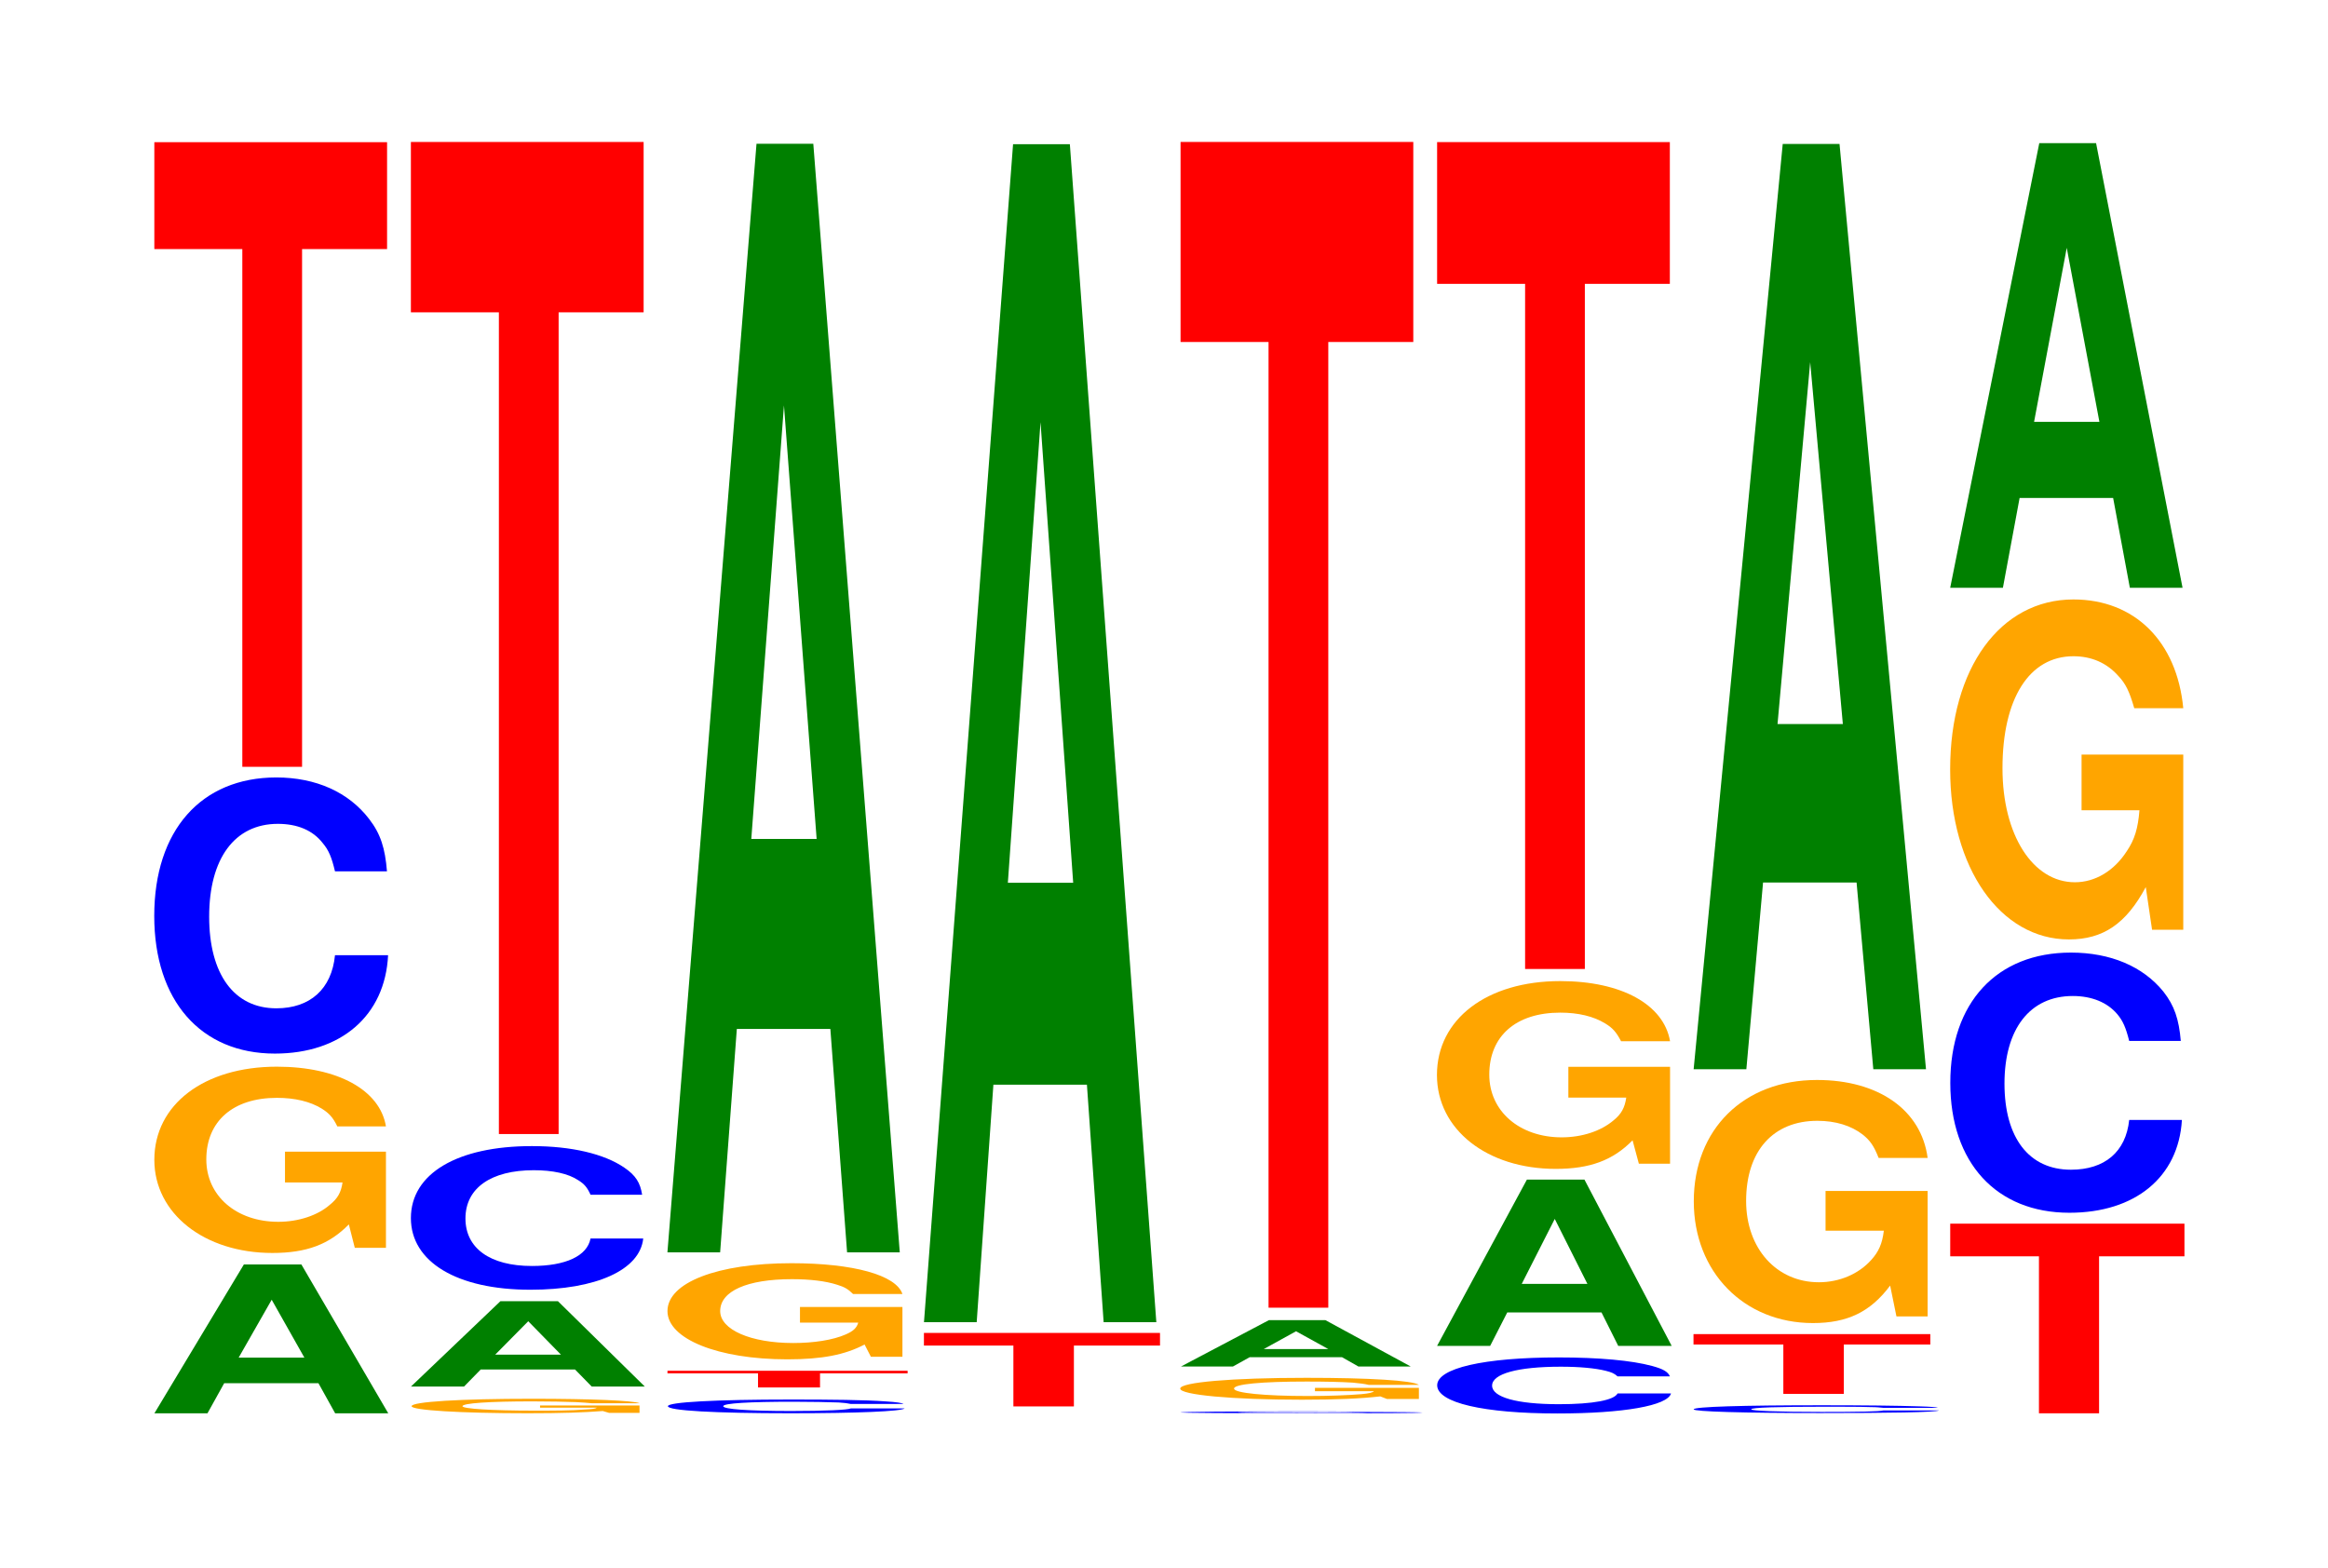 <?xml version="1.0" encoding="UTF-8"?>
<svg xmlns="http://www.w3.org/2000/svg" xmlns:xlink="http://www.w3.org/1999/xlink" width="98pt" height="66pt" viewBox="0 0 98 66" version="1.1">
<defs>
<g>
<symbol overflow="visible" id="glyph0-0">
<path style="stroke:none;" d="M 7.281 -1.266 L 7.984 0 L 10.219 0 L 6.562 -6.266 L 4.141 -6.266 L 0.375 0 L 2.609 0 L 3.312 -1.266 Z M 6.688 -2.344 L 3.922 -2.344 L 5.312 -4.781 Z M 6.688 -2.344 "/>
</symbol>
<symbol overflow="visible" id="glyph1-0">
<path style="stroke:none;" d="M 10.359 -4.031 L 6.109 -4.031 L 6.109 -2.734 L 8.531 -2.734 C 8.469 -2.312 8.328 -2.062 8 -1.797 C 7.484 -1.344 6.672 -1.078 5.828 -1.078 C 4.062 -1.078 2.797 -2.172 2.797 -3.703 C 2.797 -5.312 3.922 -6.297 5.766 -6.297 C 6.531 -6.297 7.172 -6.141 7.656 -5.844 C 7.953 -5.656 8.125 -5.484 8.312 -5.094 L 10.359 -5.094 C 10.109 -6.625 8.328 -7.609 5.766 -7.609 C 2.703 -7.609 0.609 -6.016 0.609 -3.688 C 0.609 -1.422 2.719 0.234 5.578 0.234 C 7.016 0.234 7.969 -0.125 8.797 -0.969 L 9.047 0.016 L 10.359 0.016 Z M 10.359 -4.031 "/>
</symbol>
<symbol overflow="visible" id="glyph2-0">
<path style="stroke:none;" d="M 10.469 -7.328 C 10.391 -8.297 10.203 -8.906 9.719 -9.531 C 8.859 -10.656 7.484 -11.281 5.812 -11.281 C 2.641 -11.281 0.672 -9.047 0.672 -5.453 C 0.672 -1.891 2.625 0.344 5.75 0.344 C 8.531 0.344 10.391 -1.25 10.516 -3.797 L 8.281 -3.797 C 8.141 -2.375 7.234 -1.562 5.812 -1.562 C 4.031 -1.562 2.984 -3 2.984 -5.422 C 2.984 -7.875 4.062 -9.328 5.875 -9.328 C 6.688 -9.328 7.344 -9.062 7.766 -8.516 C 8.016 -8.219 8.141 -7.922 8.281 -7.328 Z M 10.469 -7.328 "/>
</symbol>
<symbol overflow="visible" id="glyph3-0">
<path style="stroke:none;" d="M 6.453 -21.797 L 10.031 -21.797 L 10.031 -26.297 L 0.234 -26.297 L 0.234 -21.797 L 3.938 -21.797 L 3.938 0 L 6.453 0 Z M 6.453 -21.797 "/>
</symbol>
<symbol overflow="visible" id="glyph4-0">
<path style="stroke:none;" d="M 10.203 -0.312 L 6.016 -0.312 L 6.016 -0.219 L 8.406 -0.219 C 8.344 -0.172 8.203 -0.156 7.891 -0.141 C 7.359 -0.094 6.578 -0.094 5.75 -0.094 C 4 -0.094 2.75 -0.172 2.75 -0.281 C 2.75 -0.406 3.859 -0.484 5.688 -0.484 C 6.438 -0.484 7.062 -0.469 7.531 -0.453 C 7.844 -0.438 8 -0.422 8.188 -0.406 L 10.203 -0.406 C 9.953 -0.516 8.203 -0.594 5.672 -0.594 C 2.656 -0.594 0.609 -0.469 0.609 -0.281 C 0.609 -0.109 2.672 0.016 5.5 0.016 C 6.906 0.016 7.859 -0.016 8.656 -0.078 L 8.922 0 L 10.203 0 Z M 10.203 -0.312 "/>
</symbol>
<symbol overflow="visible" id="glyph5-0">
<path style="stroke:none;" d="M 7.281 -0.719 L 7.984 0 L 10.219 0 L 6.562 -3.594 L 4.141 -3.594 L 0.375 0 L 2.609 0 L 3.312 -0.719 Z M 6.688 -1.344 L 3.922 -1.344 L 5.312 -2.75 Z M 6.688 -1.344 "/>
</symbol>
<symbol overflow="visible" id="glyph6-0">
<path style="stroke:none;" d="M 10.406 -3.812 C 10.328 -4.312 10.141 -4.625 9.656 -4.953 C 8.812 -5.531 7.438 -5.859 5.766 -5.859 C 2.625 -5.859 0.672 -4.703 0.672 -2.828 C 0.672 -0.984 2.609 0.188 5.703 0.188 C 8.469 0.188 10.312 -0.641 10.453 -1.969 L 8.234 -1.969 C 8.094 -1.234 7.188 -0.812 5.766 -0.812 C 4 -0.812 2.969 -1.562 2.969 -2.812 C 2.969 -4.094 4.047 -4.844 5.844 -4.844 C 6.641 -4.844 7.297 -4.703 7.719 -4.422 C 7.969 -4.266 8.094 -4.125 8.234 -3.812 Z M 10.406 -3.812 "/>
</symbol>
<symbol overflow="visible" id="glyph7-0">
<path style="stroke:none;" d="M 6.453 -34.594 L 10.031 -34.594 L 10.031 -41.766 L 0.234 -41.766 L 0.234 -34.594 L 3.938 -34.594 L 3.938 0 L 6.453 0 Z M 6.453 -34.594 "/>
</symbol>
<symbol overflow="visible" id="glyph8-0">
<path style="stroke:none;" d="M 10.609 -0.375 C 10.531 -0.422 10.328 -0.453 9.844 -0.484 C 8.984 -0.547 7.578 -0.562 5.875 -0.562 C 2.672 -0.562 0.688 -0.453 0.688 -0.281 C 0.688 -0.094 2.656 0.016 5.828 0.016 C 8.641 0.016 10.516 -0.062 10.656 -0.188 L 8.391 -0.188 C 8.25 -0.125 7.328 -0.078 5.875 -0.078 C 4.078 -0.078 3.016 -0.156 3.016 -0.281 C 3.016 -0.406 4.125 -0.469 5.953 -0.469 C 6.766 -0.469 7.438 -0.453 7.875 -0.438 C 8.125 -0.422 8.25 -0.406 8.391 -0.375 Z M 10.609 -0.375 "/>
</symbol>
<symbol overflow="visible" id="glyph9-0">
<path style="stroke:none;" d="M 6.672 -0.594 L 10.359 -0.594 L 10.359 -0.703 L 0.25 -0.703 L 0.25 -0.594 L 4.062 -0.594 L 4.062 0 L 6.672 0 Z M 6.672 -0.594 "/>
</symbol>
<symbol overflow="visible" id="glyph10-0">
<path style="stroke:none;" d="M 10.516 -2.078 L 6.203 -2.078 L 6.203 -1.422 L 8.656 -1.422 C 8.594 -1.203 8.453 -1.062 8.125 -0.922 C 7.594 -0.688 6.781 -0.562 5.922 -0.562 C 4.125 -0.562 2.844 -1.125 2.844 -1.906 C 2.844 -2.75 3.984 -3.25 5.859 -3.25 C 6.625 -3.25 7.281 -3.172 7.766 -3.016 C 8.078 -2.922 8.234 -2.828 8.438 -2.625 L 10.516 -2.625 C 10.25 -3.422 8.453 -3.922 5.844 -3.922 C 2.734 -3.922 0.625 -3.109 0.625 -1.906 C 0.625 -0.734 2.75 0.125 5.672 0.125 C 7.125 0.125 8.094 -0.062 8.922 -0.5 L 9.188 0.016 L 10.516 0.016 Z M 10.516 -2.078 "/>
</symbol>
<symbol overflow="visible" id="glyph11-0">
<path style="stroke:none;" d="M 7.234 -9.406 L 7.938 0 L 10.156 0 L 6.516 -46.672 L 4.125 -46.672 L 0.375 0 L 2.594 0 L 3.297 -9.406 Z M 6.656 -17.406 L 3.906 -17.406 L 5.281 -35.656 Z M 6.656 -17.406 "/>
</symbol>
<symbol overflow="visible" id="glyph12-0">
<path style="stroke:none;" d="M 6.547 -2.562 L 10.172 -2.562 L 10.172 -3.094 L 0.234 -3.094 L 0.234 -2.562 L 4 -2.562 L 4 0 L 6.547 0 Z M 6.547 -2.562 "/>
</symbol>
<symbol overflow="visible" id="glyph13-0">
<path style="stroke:none;" d="M 7.234 -10 L 7.938 0 L 10.156 0 L 6.516 -49.594 L 4.125 -49.594 L 0.375 0 L 2.594 0 L 3.297 -10 Z M 6.656 -18.5 L 3.906 -18.5 L 5.281 -37.891 Z M 6.656 -18.5 "/>
</symbol>
<symbol overflow="visible" id="glyph14-0">
<path style="stroke:none;" d="M 10.859 -0.047 C 10.781 -0.047 10.578 -0.062 10.078 -0.062 C 9.188 -0.062 7.75 -0.078 6.016 -0.078 C 2.734 -0.078 0.703 -0.062 0.703 -0.031 C 0.703 -0.016 2.719 0 5.953 0 C 8.844 0 10.766 0 10.906 -0.031 L 8.578 -0.031 C 8.438 -0.016 7.5 -0.016 6.016 -0.016 C 4.172 -0.016 3.094 -0.016 3.094 -0.031 C 3.094 -0.047 4.219 -0.062 6.094 -0.062 C 6.922 -0.062 7.609 -0.062 8.062 -0.047 C 8.312 -0.047 8.438 -0.047 8.578 -0.047 Z M 10.859 -0.047 "/>
</symbol>
<symbol overflow="visible" id="glyph15-0">
<path style="stroke:none;" d="M 10.672 -0.469 L 6.297 -0.469 L 6.297 -0.328 L 8.781 -0.328 C 8.719 -0.266 8.578 -0.234 8.25 -0.203 C 7.703 -0.156 6.875 -0.125 6 -0.125 C 4.188 -0.125 2.891 -0.25 2.891 -0.438 C 2.891 -0.625 4.047 -0.734 5.953 -0.734 C 6.734 -0.734 7.391 -0.719 7.891 -0.688 C 8.203 -0.656 8.359 -0.641 8.562 -0.594 L 10.672 -0.594 C 10.406 -0.781 8.578 -0.891 5.938 -0.891 C 2.781 -0.891 0.625 -0.703 0.625 -0.438 C 0.625 -0.172 2.797 0.031 5.75 0.031 C 7.219 0.031 8.219 -0.016 9.047 -0.109 L 9.328 0 L 10.672 0 Z M 10.672 -0.469 "/>
</symbol>
<symbol overflow="visible" id="glyph16-0">
<path style="stroke:none;" d="M 7.156 -0.391 L 7.844 0 L 10.047 0 L 6.453 -1.953 L 4.078 -1.953 L 0.375 0 L 2.562 0 L 3.266 -0.391 Z M 6.578 -0.734 L 3.859 -0.734 L 5.219 -1.484 Z M 6.578 -0.734 "/>
</symbol>
<symbol overflow="visible" id="glyph17-0">
<path style="stroke:none;" d="M 6.453 -40.656 L 10.031 -40.656 L 10.031 -49.078 L 0.234 -49.078 L 0.234 -40.656 L 3.938 -40.656 L 3.938 0 L 6.453 0 Z M 6.453 -40.656 "/>
</symbol>
<symbol overflow="visible" id="glyph18-0">
<path style="stroke:none;" d="M 10.469 -1.484 C 10.391 -1.672 10.188 -1.797 9.719 -1.922 C 8.859 -2.156 7.469 -2.281 5.797 -2.281 C 2.641 -2.281 0.672 -1.828 0.672 -1.109 C 0.672 -0.375 2.625 0.078 5.734 0.078 C 8.516 0.078 10.375 -0.25 10.516 -0.766 L 8.266 -0.766 C 8.125 -0.484 7.234 -0.312 5.797 -0.312 C 4.016 -0.312 2.984 -0.609 2.984 -1.094 C 2.984 -1.594 4.062 -1.891 5.875 -1.891 C 6.672 -1.891 7.328 -1.828 7.766 -1.719 C 8.016 -1.656 8.125 -1.609 8.266 -1.484 Z M 10.469 -1.484 "/>
</symbol>
<symbol overflow="visible" id="glyph19-0">
<path style="stroke:none;" d="M 7.297 -1.406 L 8 0 L 10.25 0 L 6.578 -7 L 4.156 -7 L 0.375 0 L 2.609 0 L 3.328 -1.406 Z M 6.703 -2.609 L 3.938 -2.609 L 5.328 -5.344 Z M 6.703 -2.609 "/>
</symbol>
<symbol overflow="visible" id="glyph20-0">
<path style="stroke:none;" d="M 10.422 -4.062 L 6.141 -4.062 L 6.141 -2.766 L 8.578 -2.766 C 8.516 -2.344 8.375 -2.078 8.047 -1.812 C 7.516 -1.359 6.719 -1.094 5.859 -1.094 C 4.094 -1.094 2.812 -2.188 2.812 -3.734 C 2.812 -5.359 3.938 -6.344 5.797 -6.344 C 6.562 -6.344 7.203 -6.188 7.688 -5.891 C 8 -5.703 8.156 -5.531 8.359 -5.141 L 10.422 -5.141 C 10.156 -6.688 8.375 -7.672 5.797 -7.672 C 2.719 -7.672 0.609 -6.078 0.609 -3.719 C 0.609 -1.422 2.719 0.234 5.609 0.234 C 7.047 0.234 8.016 -0.125 8.844 -0.969 L 9.109 0.016 L 10.422 0.016 Z M 10.422 -4.062 "/>
</symbol>
<symbol overflow="visible" id="glyph21-0">
<path style="stroke:none;" d="M 6.453 -28.844 L 10.031 -28.844 L 10.031 -34.812 L 0.234 -34.812 L 0.234 -28.844 L 3.938 -28.844 L 3.938 0 L 6.453 0 Z M 6.453 -28.844 "/>
</symbol>
<symbol overflow="visible" id="glyph22-0">
<path style="stroke:none;" d="M 10.984 -0.219 C 10.906 -0.25 10.703 -0.266 10.203 -0.281 C 9.297 -0.312 7.844 -0.328 6.094 -0.328 C 2.766 -0.328 0.703 -0.266 0.703 -0.156 C 0.703 -0.062 2.75 0 6.031 0 C 8.938 0 10.891 -0.031 11.031 -0.109 L 8.688 -0.109 C 8.531 -0.062 7.594 -0.047 6.094 -0.047 C 4.219 -0.047 3.125 -0.094 3.125 -0.156 C 3.125 -0.234 4.266 -0.266 6.172 -0.266 C 7 -0.266 7.703 -0.266 8.156 -0.25 C 8.406 -0.25 8.531 -0.234 8.688 -0.219 Z M 10.984 -0.219 "/>
</symbol>
<symbol overflow="visible" id="glyph23-0">
<path style="stroke:none;" d="M 6.562 -2.078 L 10.203 -2.078 L 10.203 -2.516 L 0.234 -2.516 L 0.234 -2.078 L 4.016 -2.078 L 4.016 0 L 6.562 0 Z M 6.562 -2.078 "/>
</symbol>
<symbol overflow="visible" id="glyph24-0">
<path style="stroke:none;" d="M 10.469 -5.25 L 6.172 -5.25 L 6.172 -3.578 L 8.625 -3.578 C 8.562 -3.031 8.406 -2.688 8.094 -2.344 C 7.562 -1.75 6.75 -1.406 5.891 -1.406 C 4.109 -1.406 2.828 -2.828 2.828 -4.828 C 2.828 -6.938 3.969 -8.203 5.828 -8.203 C 6.594 -8.203 7.25 -8 7.734 -7.625 C 8.047 -7.375 8.203 -7.156 8.406 -6.641 L 10.469 -6.641 C 10.203 -8.656 8.406 -9.922 5.812 -9.922 C 2.719 -9.922 0.625 -7.844 0.625 -4.812 C 0.625 -1.844 2.734 0.312 5.641 0.312 C 7.094 0.312 8.062 -0.156 8.891 -1.266 L 9.156 0.031 L 10.469 0.031 Z M 10.469 -5.25 "/>
</symbol>
<symbol overflow="visible" id="glyph25-0">
<path style="stroke:none;" d="M 7.234 -7.859 L 7.938 0 L 10.156 0 L 6.516 -38.953 L 4.125 -38.953 L 0.375 0 L 2.594 0 L 3.297 -7.859 Z M 6.656 -14.531 L 3.906 -14.531 L 5.281 -29.766 Z M 6.656 -14.531 "/>
</symbol>
<symbol overflow="visible" id="glyph26-0">
<path style="stroke:none;" d="M 6.5 -6.609 L 10.094 -6.609 L 10.094 -7.984 L 0.234 -7.984 L 0.234 -6.609 L 3.969 -6.609 L 3.969 0 L 6.5 0 Z M 6.5 -6.609 "/>
</symbol>
<symbol overflow="visible" id="glyph27-0">
<path style="stroke:none;" d="M 10.375 -6.906 C 10.297 -7.812 10.109 -8.391 9.641 -8.984 C 8.781 -10.047 7.406 -10.625 5.75 -10.625 C 2.625 -10.625 0.672 -8.516 0.672 -5.141 C 0.672 -1.781 2.609 0.328 5.688 0.328 C 8.453 0.328 10.281 -1.172 10.422 -3.578 L 8.203 -3.578 C 8.062 -2.234 7.172 -1.484 5.75 -1.484 C 3.984 -1.484 2.953 -2.828 2.953 -5.109 C 2.953 -7.422 4.031 -8.797 5.828 -8.797 C 6.625 -8.797 7.281 -8.531 7.703 -8.031 C 7.938 -7.75 8.062 -7.469 8.203 -6.906 Z M 10.375 -6.906 "/>
</symbol>
<symbol overflow="visible" id="glyph28-0">
<path style="stroke:none;" d="M 10.422 -7.344 L 6.141 -7.344 L 6.141 -5 L 8.578 -5 C 8.516 -4.234 8.375 -3.766 8.047 -3.281 C 7.516 -2.453 6.719 -1.969 5.859 -1.969 C 4.094 -1.969 2.812 -3.953 2.812 -6.766 C 2.812 -9.703 3.938 -11.484 5.797 -11.484 C 6.562 -11.484 7.203 -11.203 7.688 -10.656 C 8 -10.328 8.156 -10 8.359 -9.297 L 10.422 -9.297 C 10.156 -12.109 8.375 -13.875 5.797 -13.875 C 2.719 -13.875 0.609 -10.984 0.609 -6.719 C 0.609 -2.578 2.719 0.438 5.609 0.438 C 7.047 0.438 8.016 -0.219 8.844 -1.766 L 9.109 0.031 L 10.422 0.031 Z M 10.422 -7.344 "/>
</symbol>
<symbol overflow="visible" id="glyph29-0">
<path style="stroke:none;" d="M 7.234 -3.781 L 7.938 0 L 10.156 0 L 6.516 -18.719 L 4.125 -18.719 L 0.375 0 L 2.594 0 L 3.297 -3.781 Z M 6.656 -6.984 L 3.906 -6.984 L 5.281 -14.312 Z M 6.656 -6.984 "/>
</symbol>
</g>
</defs>
<g id="surface1">
<g style="fill:rgb(0%,50.194%,0%);fill-opacity:1;">
  <use xlink:href="#glyph0-0" x="6.125" y="59.5"/>
</g>
<g style="fill:rgb(100%,64.647%,0%);fill-opacity:1;">
  <use xlink:href="#glyph1-0" x="5.888" y="52.516"/>
</g>
<g style="fill:rgb(0%,0%,100%);fill-opacity:1;">
  <use xlink:href="#glyph2-0" x="5.821" y="44.012"/>
</g>
<g style="fill:rgb(100%,0%,0%);fill-opacity:1;">
  <use xlink:href="#glyph3-0" x="6.263" y="32.283"/>
</g>
<g style="fill:rgb(100%,64.647%,0%);fill-opacity:1;">
  <use xlink:href="#glyph4-0" x="16.718" y="59.482"/>
</g>
<g style="fill:rgb(0%,50.194%,0%);fill-opacity:1;">
  <use xlink:href="#glyph5-0" x="16.925" y="58.374"/>
</g>
<g style="fill:rgb(0%,0%,100%);fill-opacity:1;">
  <use xlink:href="#glyph6-0" x="16.625" y="54.11"/>
</g>
<g style="fill:rgb(100%,0%,0%);fill-opacity:1;">
  <use xlink:href="#glyph7-0" x="17.063" y="47.743"/>
</g>
<g style="fill:rgb(0%,0%,100%);fill-opacity:1;">
  <use xlink:href="#glyph8-0" x="27.428" y="59.482"/>
</g>
<g style="fill:rgb(100%,0%,0%);fill-opacity:1;">
  <use xlink:href="#glyph9-0" x="27.848" y="58.412"/>
</g>
<g style="fill:rgb(100%,64.647%,0%);fill-opacity:1;">
  <use xlink:href="#glyph10-0" x="27.473" y="57.103"/>
</g>
<g style="fill:rgb(0%,50.194%,0%);fill-opacity:1;">
  <use xlink:href="#glyph11-0" x="27.721" y="52.724"/>
</g>
<g style="fill:rgb(100%,0%,0%);fill-opacity:1;">
  <use xlink:href="#glyph12-0" x="38.66" y="59.21"/>
</g>
<g style="fill:rgb(0%,50.194%,0%);fill-opacity:1;">
  <use xlink:href="#glyph13-0" x="38.521" y="55.665"/>
</g>
<g style="fill:rgb(0%,0%,100%);fill-opacity:1;">
  <use xlink:href="#glyph14-0" x="48.995" y="59.497"/>
</g>
<g style="fill:rgb(100%,64.647%,0%);fill-opacity:1;">
  <use xlink:href="#glyph15-0" x="49.058" y="58.897"/>
</g>
<g style="fill:rgb(0%,50.194%,0%);fill-opacity:1;">
  <use xlink:href="#glyph16-0" x="49.34" y="57.53"/>
</g>
<g style="fill:rgb(100%,0%,0%);fill-opacity:1;">
  <use xlink:href="#glyph17-0" x="49.463" y="55.054"/>
</g>
<g style="fill:rgb(0%,0%,100%);fill-opacity:1;">
  <use xlink:href="#glyph18-0" x="59.828" y="59.429"/>
</g>
<g style="fill:rgb(0%,50.194%,0%);fill-opacity:1;">
  <use xlink:href="#glyph19-0" x="60.121" y="56.661"/>
</g>
<g style="fill:rgb(100%,64.647%,0%);fill-opacity:1;">
  <use xlink:href="#glyph20-0" x="59.881" y="48.976"/>
</g>
<g style="fill:rgb(100%,0%,0%);fill-opacity:1;">
  <use xlink:href="#glyph21-0" x="60.263" y="40.794"/>
</g>
<g style="fill:rgb(0%,0%,100%);fill-opacity:1;">
  <use xlink:href="#glyph22-0" x="70.595" y="59.489"/>
</g>
<g style="fill:rgb(100%,0%,0%);fill-opacity:1;">
  <use xlink:href="#glyph23-0" x="71.056" y="58.682"/>
</g>
<g style="fill:rgb(100%,64.647%,0%);fill-opacity:1;">
  <use xlink:href="#glyph24-0" x="70.677" y="55.389"/>
</g>
<g style="fill:rgb(0%,50.194%,0%);fill-opacity:1;">
  <use xlink:href="#glyph25-0" x="70.921" y="45.014"/>
</g>
<g style="fill:rgb(100%,0%,0%);fill-opacity:1;">
  <use xlink:href="#glyph26-0" x="81.863" y="59.5"/>
</g>
<g style="fill:rgb(0%,0%,100%);fill-opacity:1;">
  <use xlink:href="#glyph27-0" x="81.428" y="50.729"/>
</g>
<g style="fill:rgb(100%,64.647%,0%);fill-opacity:1;">
  <use xlink:href="#glyph28-0" x="81.485" y="39.112"/>
</g>
<g style="fill:rgb(0%,50.194%,0%);fill-opacity:1;">
  <use xlink:href="#glyph29-0" x="81.721" y="24.745"/>
</g>
</g>
</svg>
